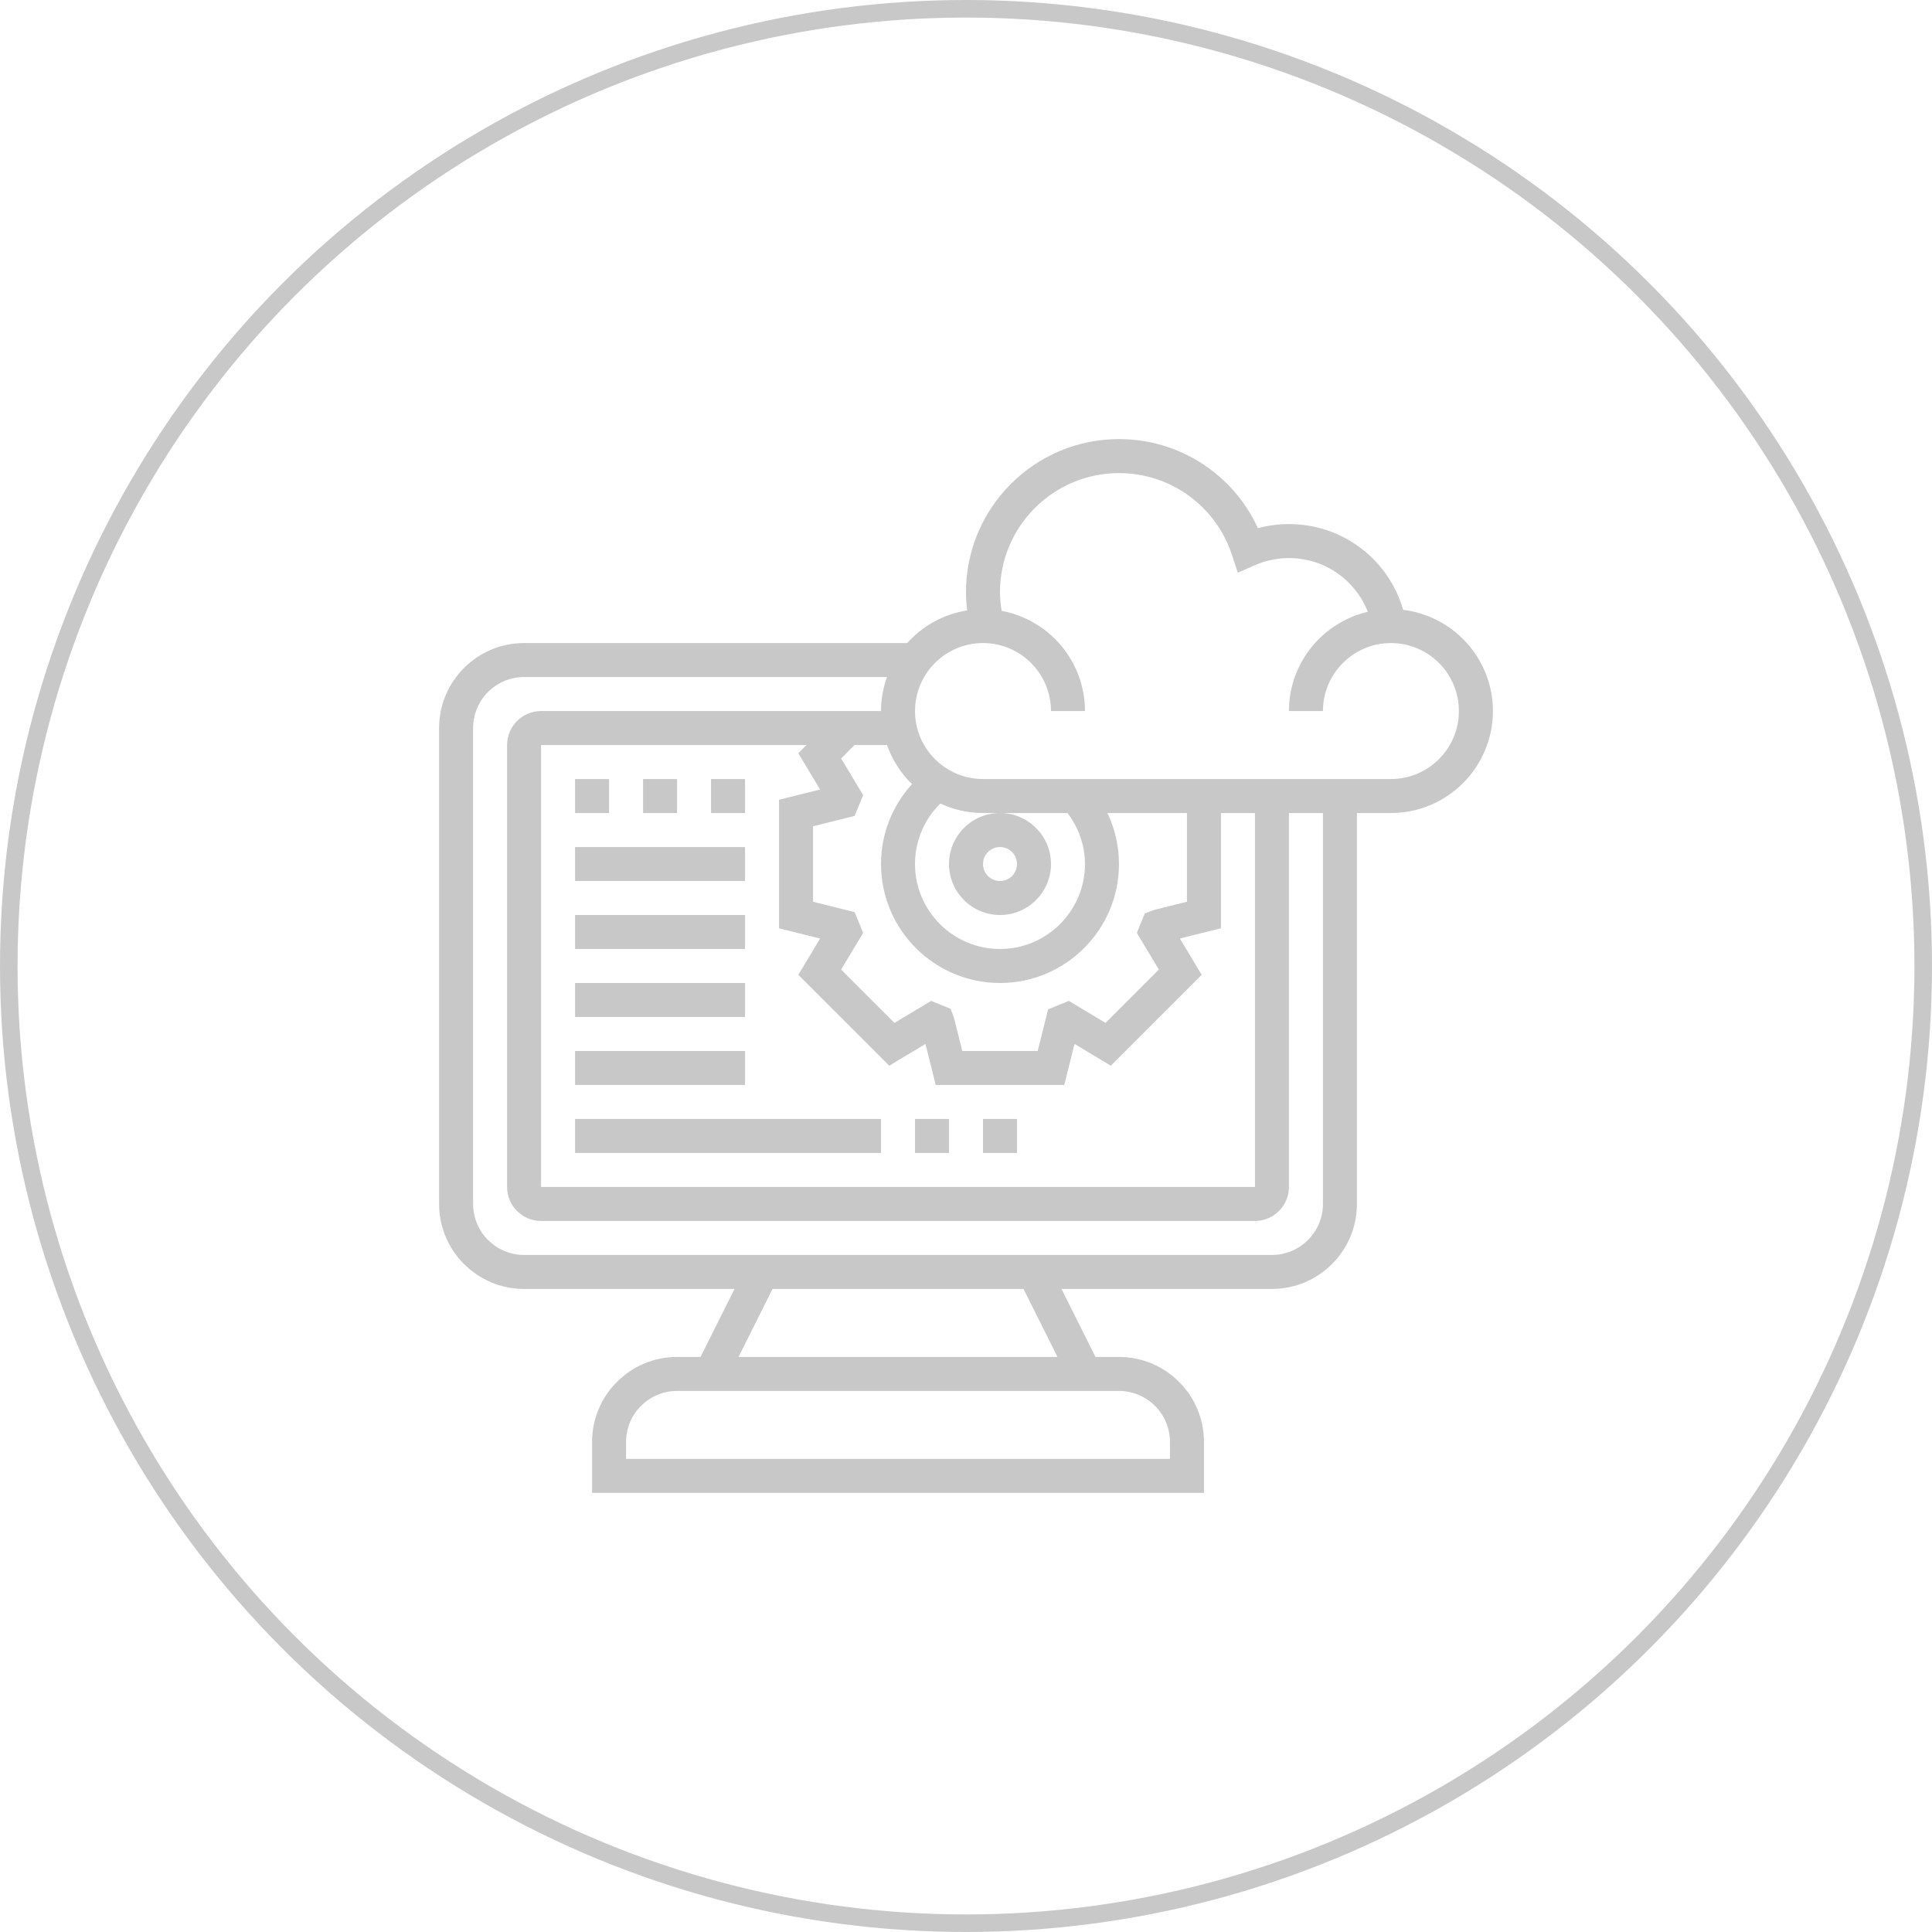 <svg width="110" height="110" viewBox="0 0 110 110" fill="none" xmlns="http://www.w3.org/2000/svg">
<circle cx="55" cy="55" r="54.5" stroke="#C8C8C8"/>
<path d="M79.889 34.723C79.063 31.852 76.447 29.839 73.387 29.839C72.786 29.839 72.196 29.917 71.621 30.073C70.215 27.002 67.148 25 63.71 25C58.908 25 55 28.907 55 33.71C55 34.06 55.024 34.408 55.066 34.755C53.718 34.967 52.526 35.641 51.653 36.613H29.839C27.171 36.613 25 38.783 25 41.452V68.548C25 71.216 27.171 73.387 29.839 73.387H41.821L39.886 77.258H38.548C35.88 77.258 33.71 79.429 33.71 82.097V85H68.548V82.097C68.548 79.429 66.378 77.258 63.71 77.258H62.372L60.437 73.387H72.419C75.087 73.387 77.258 71.216 77.258 68.548V46.29H79.194C82.396 46.29 85 43.686 85 40.484C85 37.518 82.763 35.068 79.889 34.723ZM60.781 46.29C61.413 47.127 61.774 48.137 61.774 49.194C61.774 51.862 59.603 54.032 56.935 54.032C54.267 54.032 52.097 51.862 52.097 49.194C52.097 47.88 52.617 46.656 53.538 45.75C54.278 46.094 55.1 46.29 55.968 46.29H56.935H60.781ZM56.935 55.968C60.671 55.968 63.71 52.928 63.71 49.194C63.71 48.179 63.48 47.19 63.053 46.29H67.581V51.341L65.695 51.812L65.178 52.011L64.727 53.113L65.981 55.202L62.944 58.24L60.856 56.986L59.675 57.466L59.083 59.839H54.788L54.317 57.953L54.12 57.435L53.015 56.986L50.927 58.24L47.89 55.202L49.144 53.113L48.66 51.932L46.29 51.341V47.046L48.657 46.455L49.144 45.274L47.89 43.185L48.654 42.419H50.5C50.802 43.269 51.293 44.03 51.927 44.645C50.799 45.882 50.161 47.481 50.161 49.194C50.161 52.928 53.2 55.968 56.935 55.968ZM46.693 44.951L44.355 45.535V52.853L46.693 53.436L45.453 55.503L50.628 60.677L52.693 59.437L53.276 61.774H60.594L61.178 59.436L63.243 60.676L68.418 55.502L67.178 53.435L69.516 52.853V46.29H71.452V67.581H30.806V42.419H45.918L45.452 42.884L46.693 44.951ZM66.613 82.097V83.064H35.645V82.097C35.645 80.496 36.948 79.194 38.548 79.194H63.71C65.31 79.194 66.613 80.496 66.613 82.097ZM60.208 77.258H42.05L43.985 73.387H58.273L60.208 77.258ZM75.323 68.548C75.323 70.149 74.02 71.452 72.419 71.452H29.839C28.238 71.452 26.936 70.149 26.936 68.548V41.452C26.936 39.851 28.238 38.548 29.839 38.548H50.5C50.285 39.155 50.161 39.804 50.161 40.484H30.806C29.739 40.484 28.871 41.352 28.871 42.419V67.581C28.871 68.648 29.739 69.516 30.806 69.516H71.452C72.519 69.516 73.387 68.648 73.387 67.581V46.29H75.323V68.548ZM79.194 44.355H55.968C53.833 44.355 52.097 42.619 52.097 40.484C52.097 38.349 53.833 36.613 55.968 36.613C58.103 36.613 59.839 38.349 59.839 40.484H61.774C61.774 37.645 59.725 35.28 57.029 34.779C56.973 34.427 56.935 34.07 56.935 33.71C56.935 29.975 59.974 26.936 63.71 26.936C66.642 26.936 69.227 28.809 70.142 31.595L70.474 32.607L71.45 32.181C72.066 31.912 72.718 31.774 73.387 31.774C75.415 31.774 77.165 33.017 77.878 34.833C75.309 35.431 73.387 37.734 73.387 40.484H75.323C75.323 38.349 77.059 36.613 79.194 36.613C81.328 36.613 83.064 38.349 83.064 40.484C83.064 42.619 81.328 44.355 79.194 44.355ZM54.032 49.194C54.032 50.794 55.335 52.097 56.935 52.097C58.536 52.097 59.839 50.794 59.839 49.194C59.839 47.593 58.536 46.29 56.935 46.29C55.335 46.29 54.032 47.593 54.032 49.194ZM56.935 48.226C57.469 48.226 57.903 48.659 57.903 49.194C57.903 49.728 57.469 50.161 56.935 50.161C56.402 50.161 55.968 49.728 55.968 49.194C55.968 48.659 56.402 48.226 56.935 48.226ZM34.677 46.29H32.742V44.355H34.677V46.29ZM38.548 46.29H36.613V44.355H38.548V46.29ZM42.419 46.29H40.484V44.355H42.419V46.29ZM42.419 50.161H32.742V48.226H42.419V50.161ZM42.419 54.032H32.742V52.097H42.419V54.032ZM42.419 57.903H32.742V55.968H42.419V57.903ZM42.419 61.774H32.742V59.839H42.419V61.774ZM32.742 63.71H50.161V65.645H32.742V63.71ZM54.032 65.645H52.097V63.71H54.032V65.645ZM57.903 65.645H55.968V63.71H57.903V65.645Z" fill="#C8C8C8"/>
</svg>
